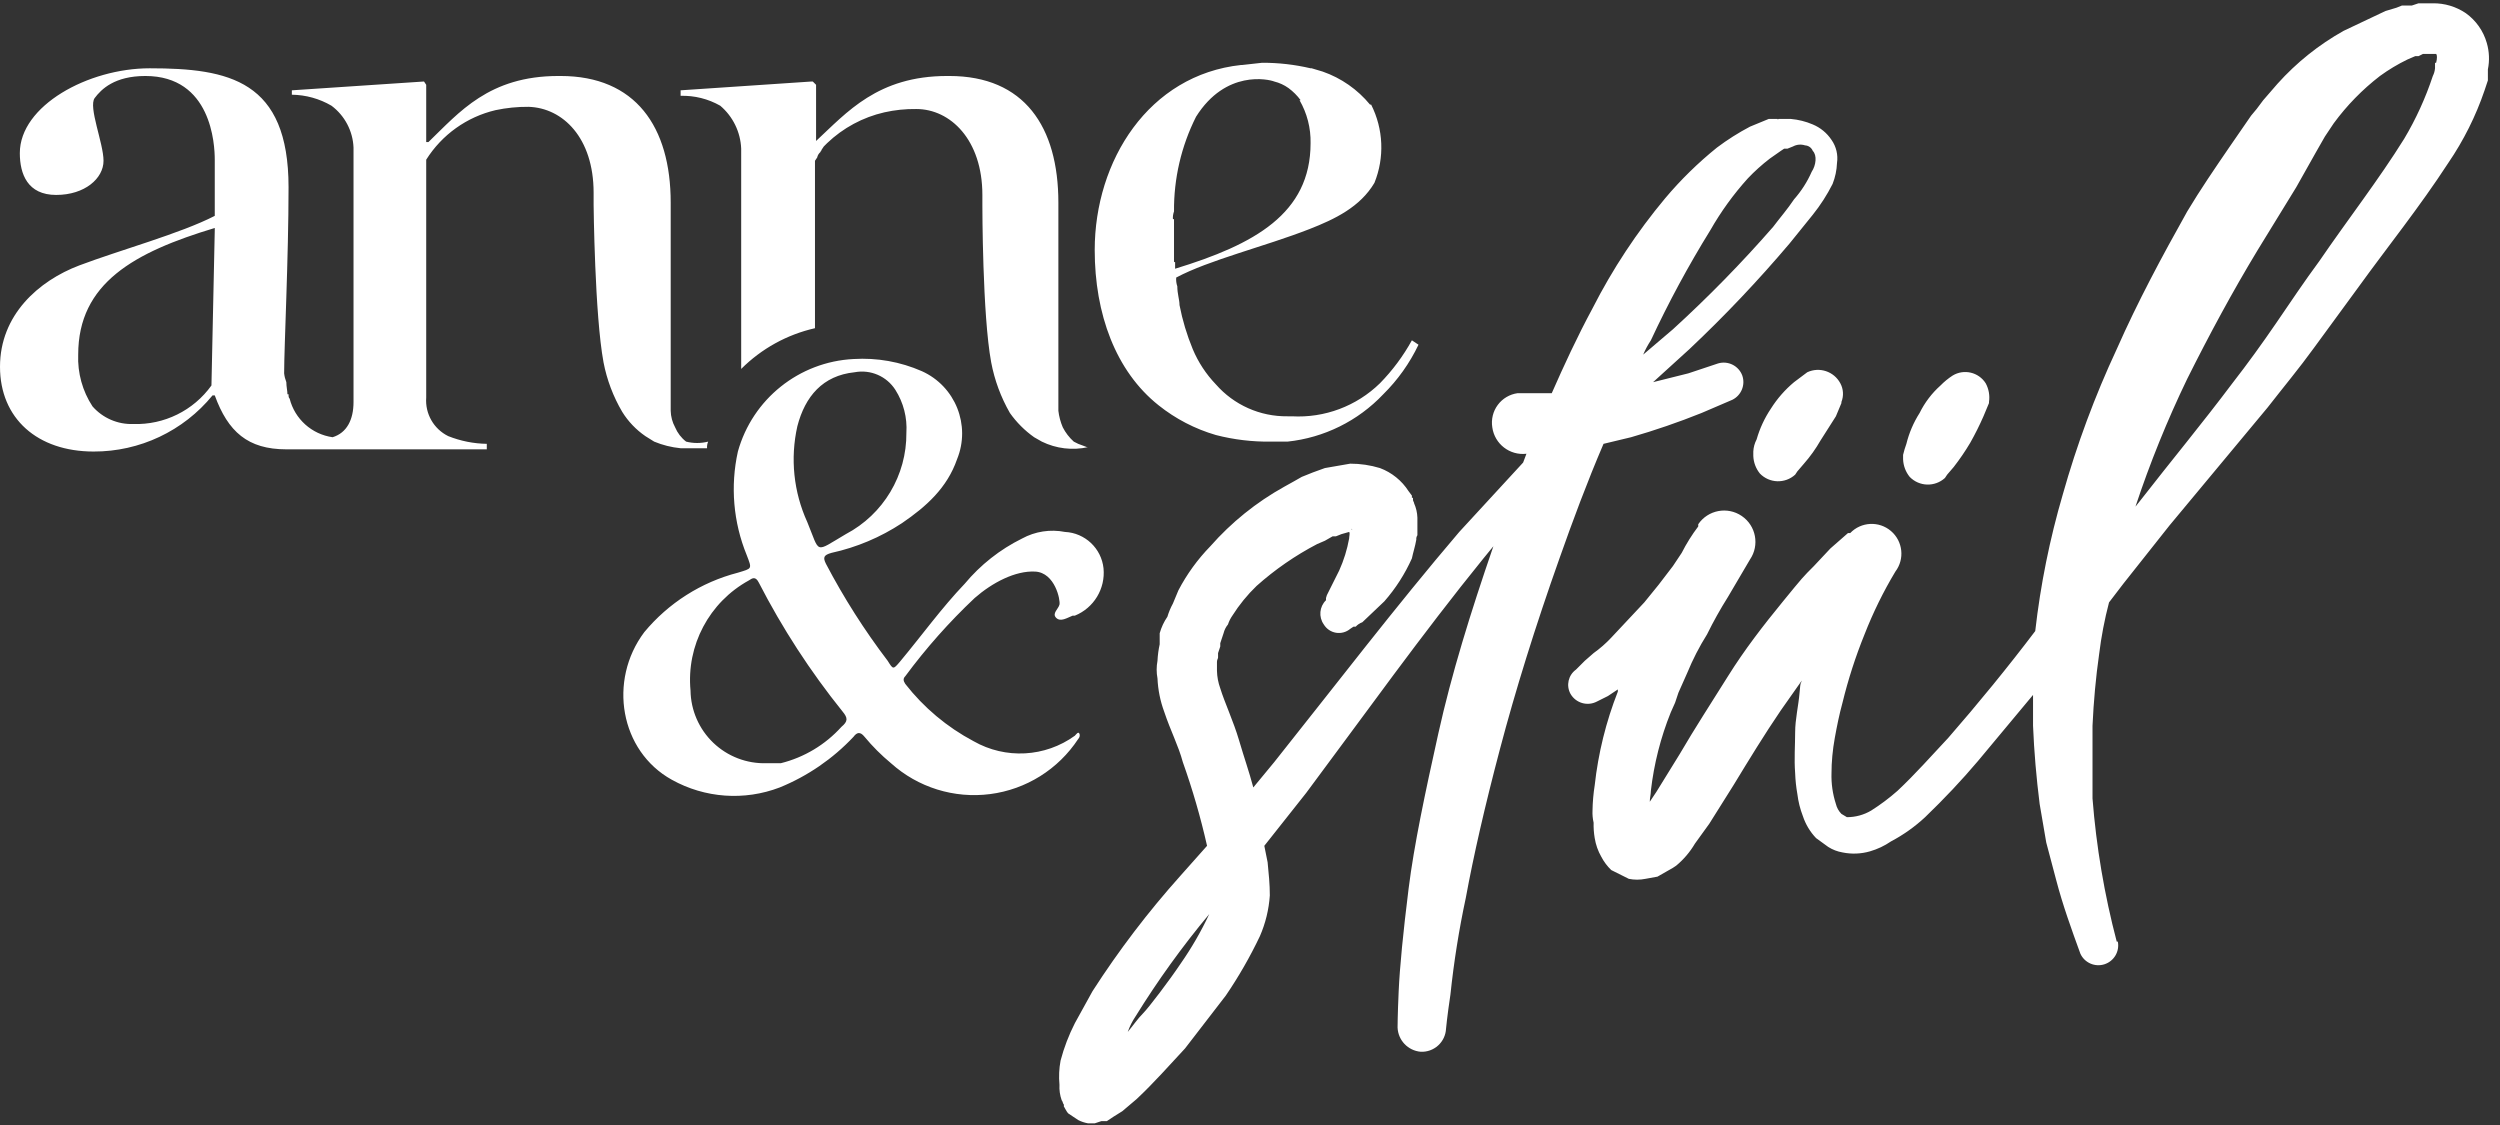 <?xml version="1.0" encoding="UTF-8"?>
<svg width="200px" height="90px" viewBox="0 0 200 90" version="1.1" xmlns="http://www.w3.org/2000/svg" xmlns:xlink="http://www.w3.org/1999/xlink">
    <rect x="0" y="0" width="200" height="90" fill="#333333" stroke="none"/>
    <!-- Generator: sketchtool 52.6 (67491) - http://www.bohemiancoding.com/sketch -->
    <title>81F675A7-FC56-4B1B-BD9A-87B6DB09B244</title>
    <desc>Created with sketchtool.</desc>
    <g id="Page-1" stroke="none" stroke-width="1" fill="none" fill-rule="evenodd">
        <g id="Article---regular" transform="translate(-620, -199)" fill="#FFFFFF" fill-rule="nonzero">
            <g id="annestiil" transform="translate(620, 199)">
                <path d="M199.031,5.551 L199.031,6.432 L198.767,7.225 C198.066,9.286 197.088,11.242 195.859,13.04 C193.568,16.564 191.013,19.736 188.722,22.907 L185.11,27.841 C183.965,29.427 182.643,31.013 181.41,32.599 L173.568,42.026 L169.868,46.696 L168.722,48.194 C168.365,49.555 168.1,50.938 167.93,52.335 C167.665,54.185 167.489,56.123 167.401,58.062 L167.401,63.877 C167.703,67.745 168.352,71.578 169.339,75.33 L169.427,75.33 C169.58,76.117 169.121,76.894 168.359,77.141 C167.596,77.388 166.769,77.027 166.432,76.3 C165.727,74.361 165.022,72.423 164.493,70.396 L163.7,67.401 L163.172,64.317 C162.907,62.203 162.731,60.176 162.643,58.062 L162.643,55.595 L158.238,60.881 C156.946,62.408 155.536,63.906 154.009,65.374 C153.188,66.138 152.27,66.79 151.278,67.313 C150.765,67.665 150.2,67.933 149.604,68.106 C148.887,68.314 148.131,68.344 147.401,68.194 C146.993,68.125 146.604,67.975 146.256,67.753 L145.286,67.048 C144.807,66.547 144.446,65.945 144.229,65.286 C144.01,64.719 143.862,64.127 143.789,63.524 C143.691,62.971 143.632,62.412 143.612,61.85 C143.524,60.705 143.612,59.648 143.612,58.59 C143.612,57.533 143.877,56.476 143.965,55.419 C144.053,54.361 144.053,54.802 144.141,54.449 L142.467,56.828 C141.145,58.767 139.912,60.793 138.678,62.819 L136.74,65.903 L135.595,67.489 C135.201,68.159 134.695,68.755 134.097,69.251 L133.833,69.427 L132.599,70.132 L131.63,70.308 C131.194,70.396 130.745,70.396 130.308,70.308 L128.899,69.604 C128.579,69.296 128.312,68.939 128.106,68.546 C127.84,68.083 127.661,67.576 127.577,67.048 C127.507,66.641 127.478,66.228 127.489,65.815 C127.416,65.497 127.386,65.171 127.401,64.846 C127.412,64.167 127.471,63.49 127.577,62.819 C127.859,60.252 128.482,57.734 129.427,55.33 L129.427,55.154 L128.634,55.683 L127.753,56.123 C126.997,56.521 126.063,56.248 125.639,55.507 C125.274,54.842 125.463,54.01 126.079,53.568 L126.784,52.863 L127.489,52.247 C127.999,51.883 128.471,51.47 128.899,51.013 L130.22,49.604 L131.542,48.194 L132.687,46.784 L133.833,45.286 L134.537,44.229 C134.914,43.486 135.356,42.778 135.859,42.115 L135.859,41.938 C136.638,40.795 138.196,40.499 139.339,41.278 C140.483,42.056 140.779,43.614 140,44.758 L138.238,47.753 C137.628,48.722 137.069,49.722 136.564,50.749 C135.948,51.73 135.418,52.761 134.978,53.833 L134.273,55.419 L134.009,56.211 L133.656,57.004 C132.85,59.009 132.317,61.113 132.07,63.26 C132.07,63.524 131.982,63.877 131.982,64.141 L132.511,63.348 L134.361,60.352 C135.595,58.238 136.916,56.211 138.238,54.097 C139.559,51.982 141.057,50.044 142.643,48.106 C144.229,46.167 144.229,46.167 145.11,45.286 L146.432,43.877 L147.841,42.643 L148.018,42.643 C148.89,41.735 150.32,41.664 151.278,42.482 C152.236,43.3 152.39,44.723 151.63,45.727 C150.668,47.329 149.843,49.008 149.163,50.749 C148.444,52.525 147.855,54.35 147.401,56.211 C147.137,57.181 146.96,58.062 146.784,59.031 C146.608,60 146.52,60.969 146.52,61.85 C146.494,62.687 146.613,63.521 146.872,64.317 C146.943,64.617 147.096,64.891 147.313,65.11 L147.753,65.374 C148.435,65.376 149.105,65.193 149.692,64.846 C150.438,64.374 151.145,63.844 151.806,63.26 C153.216,61.938 154.537,60.441 155.859,59.031 C158.238,56.3 160.617,53.392 162.819,50.485 C163.239,46.786 163.976,43.131 165.022,39.559 C166.145,35.573 167.588,31.683 169.339,27.93 C171.013,24.141 172.952,20.529 174.978,16.916 C176.035,15.154 177.181,13.48 178.326,11.806 L180.088,9.251 L180.529,8.722 L181.057,8.018 L182.203,6.696 C183.721,5.006 185.507,3.577 187.489,2.467 L190.837,0.881 L191.718,0.617 L192.159,0.441 L192.952,0.441 L193.48,0.264 L194.626,0.264 C195.567,0.251 196.49,0.528 197.269,1.057 C198.08,1.638 198.67,2.477 198.943,3.436 C199.143,4.123 199.174,4.849 199.031,5.551 Z M194.89,4.317 L193.833,4.317 L193.48,4.493 L193.216,4.493 L192.599,4.758 C191.827,5.132 191.09,5.575 190.396,6.079 C188.991,7.162 187.745,8.437 186.696,9.868 L185.991,10.925 L185.286,12.159 L183.7,14.978 L180.617,20 C178.59,23.348 176.74,26.784 174.978,30.308 C173.379,33.623 171.996,37.036 170.837,40.529 L171.189,40.088 C173.656,36.916 176.211,33.833 178.59,30.661 C179.824,29.075 180.969,27.489 182.115,25.815 C183.26,24.141 184.317,22.555 185.551,20.881 C187.841,17.533 190.308,14.361 192.335,11.101 C193.279,9.516 194.047,7.832 194.626,6.079 C194.723,5.887 194.783,5.678 194.802,5.463 L194.802,5.022 L194.89,5.022 C194.978,4.67 194.978,4.405 194.89,4.317 Z M159.119,32.247 L158.678,33.304 C158.362,34.026 158.009,34.732 157.621,35.419 C157.222,36.092 156.781,36.739 156.3,37.357 L155.771,37.974 L155.595,38.238 C154.785,38.975 153.537,38.936 152.775,38.15 C152.451,37.75 152.266,37.255 152.247,36.74 L152.247,36.388 C152.318,36.089 152.406,35.795 152.511,35.507 C152.727,34.632 153.084,33.799 153.568,33.04 C153.979,32.204 154.548,31.457 155.242,30.837 C155.535,30.538 155.86,30.272 156.211,30.044 C157.113,29.496 158.289,29.77 158.855,30.661 C159.104,31.118 159.197,31.644 159.119,32.159 L159.119,32.247 Z M147.313,32.247 L146.872,33.304 L145.639,35.242 C145.262,35.902 144.819,36.522 144.317,37.093 L143.789,37.709 L143.612,37.974 C142.803,38.71 141.555,38.671 140.793,37.885 C140.469,37.485 140.283,36.991 140.264,36.476 L140.264,36.123 C140.28,35.785 140.37,35.454 140.529,35.154 C140.779,34.277 141.166,33.445 141.674,32.687 C142.177,31.891 142.801,31.177 143.524,30.573 L144.581,29.78 C145.557,29.325 146.717,29.712 147.225,30.661 C147.476,31.122 147.508,31.671 147.313,32.159 L147.313,32.247 Z M145.022,17.181 L143.172,19.471 C140.66,22.439 137.983,25.263 135.154,27.93 L132.247,30.573 L135.066,29.868 L137.445,29.075 C138.245,28.837 139.093,29.261 139.383,30.044 C139.644,30.798 139.304,31.627 138.59,31.982 L136.123,33.04 C134.278,33.781 132.396,34.428 130.485,34.978 L128.282,35.507 C126.96,38.59 125.815,41.674 124.758,44.67 C122.819,50.132 121.233,55.242 120,59.912 C118.767,64.581 117.885,68.458 117.269,71.806 C116.72,74.367 116.308,76.955 116.035,79.559 C115.771,81.322 115.683,82.291 115.683,82.291 C115.66,82.805 115.434,83.289 115.053,83.636 C114.673,83.983 114.171,84.165 113.656,84.141 C112.64,84.053 111.847,83.223 111.806,82.203 C111.806,82.203 111.806,81.233 111.894,79.295 C111.982,77.357 112.247,74.626 112.687,71.101 C113.128,67.577 114.009,63.436 115.066,58.678 C116.123,53.921 117.621,49.075 119.471,43.7 L118.678,44.67 C113.744,50.749 109.163,57.181 104.493,63.436 L101.145,67.665 L101.41,68.987 C101.498,69.868 101.586,70.749 101.586,71.63 C101.511,72.754 101.243,73.857 100.793,74.89 C100.007,76.544 99.094,78.135 98.062,79.648 L94.802,83.877 C93.568,85.198 92.335,86.608 90.925,87.93 L89.78,88.899 L89.075,89.339 L88.546,89.692 L88.106,89.692 L87.577,89.868 L87.048,89.868 C86.772,89.82 86.505,89.731 86.256,89.604 L85.463,89.075 C85.286,88.899 85.11,88.458 85.11,88.546 L85.11,88.37 C85.022,88.282 85.022,88.106 84.934,88.018 C84.794,87.622 84.734,87.203 84.758,86.784 C84.696,86.137 84.726,85.485 84.846,84.846 C85.12,83.809 85.504,82.805 85.991,81.85 L87.401,79.295 C89.501,76.029 91.858,72.936 94.449,70.044 L96.564,67.665 C96.052,65.396 95.405,63.16 94.626,60.969 C94.273,59.648 93.656,58.502 93.128,56.916 C92.817,56.068 92.639,55.176 92.599,54.273 C92.511,53.807 92.511,53.329 92.599,52.863 C92.62,52.419 92.679,51.977 92.775,51.542 L92.775,50.661 C92.906,50.189 93.114,49.742 93.392,49.339 C93.501,48.972 93.649,48.618 93.833,48.282 L94.273,47.225 C94.95,45.932 95.81,44.745 96.828,43.7 C98.51,41.789 100.506,40.18 102.731,38.943 L103.524,38.502 L104.141,38.15 L104.581,37.974 L105.022,37.797 L105.991,37.445 L108.018,37.093 C108.824,37.092 109.625,37.211 110.396,37.445 C111.34,37.798 112.143,38.447 112.687,39.295 L112.952,39.648 L112.952,39.824 L113.04,39.824 L113.04,40 C113.04,40.088 113.128,40.176 113.128,40.264 C113.288,40.626 113.378,41.014 113.392,41.41 L113.392,42.819 C113.322,42.923 113.291,43.048 113.304,43.172 C113.216,43.7 113.04,44.229 112.952,44.67 C112.394,45.919 111.651,47.077 110.749,48.106 L108.987,49.78 C108.785,49.852 108.603,49.973 108.458,50.132 L108.282,50.132 L108.018,50.308 C107.702,50.574 107.286,50.687 106.879,50.62 C106.472,50.552 106.116,50.309 105.903,49.956 C105.477,49.355 105.552,48.532 106.079,48.018 L106.079,47.841 C106.114,47.686 106.174,47.537 106.256,47.401 L107.137,45.639 C107.505,44.823 107.772,43.965 107.93,43.084 C107.93,42.907 108.018,42.643 107.93,42.555 L107.313,42.731 L106.872,42.907 L106.608,42.907 L105.991,43.26 L105.374,43.524 C103.627,44.436 102,45.561 100.529,46.872 C99.789,47.584 99.138,48.383 98.59,49.251 C98.438,49.467 98.319,49.705 98.238,49.956 C98.069,50.161 97.948,50.402 97.885,50.661 L97.621,51.454 L97.621,51.718 L97.445,52.247 L97.445,52.599 C97.445,52.687 97.357,52.775 97.357,52.952 L97.357,53.656 C97.367,54.138 97.457,54.614 97.621,55.066 C97.974,56.211 98.678,57.709 99.119,59.207 C99.559,60.705 99.912,61.674 100.264,62.996 L101.938,60.969 C106.784,54.89 111.63,48.546 116.74,42.555 L121.85,37.004 L122.115,36.3 C120.78,36.456 119.566,35.516 119.383,34.185 C119.283,33.553 119.441,32.907 119.822,32.393 C120.203,31.879 120.776,31.541 121.41,31.454 L124.141,31.454 C125.11,29.251 126.167,26.96 127.401,24.67 C129.002,21.524 130.953,18.568 133.216,15.859 C134.463,14.378 135.85,13.021 137.357,11.806 C138.191,11.178 139.075,10.618 140,10.132 L141.498,9.515 L142.203,9.515 C142.203,9.515 142.203,9.604 142.291,9.515 L143.26,9.515 C143.867,9.568 144.462,9.716 145.022,9.956 C145.632,10.21 146.153,10.639 146.52,11.189 C146.899,11.726 147.057,12.389 146.96,13.04 C146.938,13.613 146.819,14.179 146.608,14.714 C146.167,15.589 145.635,16.416 145.022,17.181 Z M90.837,81.322 C90.579,81.705 90.372,82.119 90.22,82.555 C90.661,82.026 91.013,81.498 91.454,81.057 C91.894,80.617 93.568,78.414 94.449,77.093 C95.325,75.839 96.091,74.512 96.74,73.128 C94.582,75.717 92.609,78.455 90.837,81.322 Z M108.194,42.467 C108.188,42.399 108.157,42.336 108.106,42.291 C108.106,42.379 108.194,42.379 108.194,42.467 Z M145.022,12.07 C144.92,11.816 144.679,11.644 144.405,11.63 C144.084,11.525 143.733,11.557 143.436,11.718 L142.996,11.894 L142.731,11.894 L142.467,12.07 L141.586,12.687 C140.958,13.169 140.369,13.699 139.824,14.273 C138.679,15.541 137.675,16.93 136.828,18.414 C135.07,21.255 133.482,24.197 132.07,27.225 C131.831,27.587 131.625,27.971 131.454,28.37 L133.833,26.344 C136.659,23.767 139.336,21.032 141.85,18.15 C142.379,17.445 142.996,16.74 143.524,15.947 C144.105,15.29 144.581,14.547 144.934,13.744 C145.286,13.216 145.374,12.423 145.022,12.07 Z M102.996,35.33 L101.674,35.33 C100.189,35.35 98.707,35.173 97.269,34.802 C95.601,34.316 94.044,33.507 92.687,32.423 C89.251,29.692 87.577,25.11 87.577,20 C87.577,12.863 91.894,5.991 99.295,5.198 L99.383,5.198 L100.969,5.022 C102.274,5.017 103.575,5.165 104.846,5.463 L104.934,5.463 L105.815,5.727 C107.297,6.243 108.607,7.158 109.604,8.37 L109.692,8.37 C110.677,10.32 110.774,12.6 109.956,14.626 C108.811,16.564 106.784,17.533 104.758,18.326 C101.145,19.736 96.74,20.793 94.097,22.203 C94.076,22.441 94.106,22.682 94.185,22.907 C94.185,23.524 94.361,23.965 94.361,24.405 C94.595,25.612 94.949,26.793 95.419,27.93 C95.857,28.975 96.484,29.93 97.269,30.749 C98.712,32.397 100.805,33.331 102.996,33.304 L103.348,33.304 C105.964,33.451 108.522,32.492 110.396,30.661 C111.4,29.636 112.259,28.48 112.952,27.225 L113.48,27.577 C112.777,29.052 111.823,30.394 110.661,31.542 C108.639,33.678 105.921,35.022 102.996,35.33 Z M104.846,11.454 C104.871,10.249 104.566,9.061 103.965,8.018 L104.053,8.018 C103.78,7.648 103.454,7.321 103.084,7.048 C102.739,6.801 102.35,6.622 101.938,6.52 C101.498,6.344 98.062,5.551 95.683,9.339 C94.502,11.689 93.898,14.287 93.921,16.916 C93.848,17.113 93.818,17.324 93.833,17.533 L93.921,17.533 L93.921,20.881 C93.921,20.969 93.921,20.969 94.009,20.969 L94.009,21.498 C100.352,19.559 104.846,17.093 104.846,11.454 Z M87.048,35.771 C85.801,36.048 84.496,35.892 83.348,35.33 L82.731,34.978 C81.98,34.447 81.324,33.791 80.793,33.04 C80.07,31.782 79.564,30.412 79.295,28.987 C78.59,25.198 78.59,16.476 78.59,16.476 L78.59,15.595 C78.59,11.189 76.035,8.722 73.304,8.722 C72.445,8.709 71.587,8.798 70.749,8.987 C69.027,9.38 67.444,10.233 66.167,11.454 L65.903,11.718 L65.727,11.982 C65.727,12.07 65.639,12.07 65.639,12.159 C65.504,12.272 65.411,12.427 65.374,12.599 L65.198,12.863 L65.198,26.256 C62.963,26.764 60.916,27.894 59.295,29.515 L59.295,11.894 C59.242,10.565 58.635,9.319 57.621,8.458 C56.656,7.909 55.559,7.635 54.449,7.665 L54.449,7.225 L64.934,6.52 L65.022,6.52 L65.286,6.784 L65.286,11.278 C67.753,8.987 70.22,6.079 75.771,6.079 L75.947,6.079 C81.938,6.079 84.67,10.132 84.67,16.211 L84.67,32.863 C84.723,33.319 84.842,33.764 85.022,34.185 C85.243,34.618 85.542,35.006 85.903,35.33 L86.256,35.507 L86.96,35.771 L87.048,35.771 Z M56.652,35.33 C56.581,35.497 56.551,35.678 56.564,35.859 L54.449,35.859 C53.722,35.788 53.01,35.61 52.335,35.33 L51.63,34.89 C50.886,34.379 50.256,33.719 49.78,32.952 C49.057,31.726 48.55,30.384 48.282,28.987 C47.577,25.198 47.489,16.388 47.489,16.388 L47.489,15.419 C47.489,11.013 45.022,8.634 42.291,8.546 C41.403,8.538 40.516,8.627 39.648,8.811 C37.348,9.351 35.354,10.776 34.097,12.775 L34.097,31.806 C34,33.097 34.697,34.318 35.859,34.89 C36.841,35.281 37.886,35.49 38.943,35.507 L38.943,35.947 L22.907,35.947 C19.824,35.947 18.238,34.537 17.181,31.63 L17.004,31.63 C14.671,34.484 11.175,36.134 7.489,36.123 C2.996,36.123 0,33.48 0,29.339 C0,25.198 3.084,22.467 6.344,21.233 C9.604,20 14.449,18.678 17.181,17.269 L17.181,12.775 C17.181,11.542 16.916,6.079 11.63,6.079 C9.163,6.079 8.106,7.137 7.577,7.841 C7.048,8.546 8.282,11.454 8.282,12.863 C8.282,14.273 6.784,15.595 4.493,15.595 C2.203,15.595 1.586,13.921 1.586,12.247 C1.586,8.458 7.048,5.463 11.982,5.463 C18.326,5.463 23.084,6.432 23.084,14.978 C23.084,20.617 22.731,27.753 22.731,29.868 C22.758,30.11 22.818,30.347 22.907,30.573 C22.907,30.925 22.996,31.278 22.996,31.542 L23.084,31.542 C23.084,31.718 23.084,31.806 23.172,31.894 C23.585,33.525 24.943,34.743 26.608,34.978 C27.753,34.626 28.282,33.568 28.282,32.159 L28.282,11.806 C28.228,10.482 27.581,9.252 26.52,8.458 C25.557,7.894 24.464,7.591 23.348,7.577 L23.348,7.225 L33.921,6.52 L34.097,6.784 L34.097,11.366 L34.273,11.366 C36.74,8.987 39.119,6.079 44.67,6.079 L44.846,6.079 C50.837,6.079 53.656,10.132 53.656,16.211 L53.656,32.863 C53.667,33.326 53.788,33.779 54.009,34.185 C54.198,34.637 54.502,35.032 54.89,35.33 C55.468,35.476 56.074,35.476 56.652,35.33 Z M6.256,28.37 C6.197,29.836 6.597,31.284 7.401,32.511 C8.221,33.447 9.418,33.964 10.661,33.921 C13.13,34.001 15.477,32.845 16.916,30.837 L17.181,18.414 L17.181,18.238 C10.749,20.176 6.256,22.643 6.256,28.37 Z M59.031,45.815 C60.176,45.463 60.176,45.551 59.736,44.405 C58.663,41.781 58.417,38.891 59.031,36.123 C60.201,31.923 63.927,28.942 68.282,28.722 C70.154,28.607 72.026,28.939 73.744,29.692 C76.43,30.898 77.677,34.015 76.564,36.74 C75.771,39.031 74.097,40.529 72.159,41.85 C70.441,42.983 68.53,43.789 66.52,44.229 C65.903,44.405 65.815,44.581 66.079,45.11 C67.504,47.828 69.155,50.421 71.013,52.863 C71.454,53.568 71.454,53.568 71.982,52.952 C73.744,50.837 75.33,48.634 77.181,46.696 C78.439,45.186 80,43.955 81.762,43.084 C82.811,42.511 84.026,42.324 85.198,42.555 C86.802,42.633 88.11,43.866 88.282,45.463 C88.441,47.093 87.509,48.635 85.991,49.251 L85.815,49.251 C85.374,49.427 84.846,49.78 84.493,49.427 C84.141,49.075 84.67,48.722 84.758,48.37 C84.846,48.018 84.405,45.815 82.819,45.727 C81.233,45.639 79.383,46.608 77.974,47.841 C75.941,49.757 74.083,51.851 72.423,54.097 C72.247,54.273 72.247,54.449 72.423,54.714 C73.901,56.608 75.763,58.169 77.885,59.295 C80.44,60.752 83.61,60.58 85.991,58.855 C86.079,58.767 86.256,58.502 86.344,58.678 C86.432,58.855 86.344,59.031 86.256,59.119 C84.662,61.545 82.09,63.155 79.212,63.527 C76.333,63.9 73.436,62.998 71.278,61.057 C70.508,60.42 69.8,59.712 69.163,58.943 C68.811,58.502 68.546,58.59 68.282,58.943 C66.628,60.702 64.615,62.084 62.379,62.996 C59.551,64.079 56.389,63.853 53.744,62.379 C49.604,60.088 48.634,54.449 51.542,50.573 C53.477,48.241 56.097,46.576 59.031,45.815 Z M67.665,42.731 C70.67,41.149 72.54,38.021 72.511,34.626 C72.588,33.416 72.28,32.213 71.63,31.189 C70.933,30.098 69.643,29.54 68.37,29.78 C65.815,30.044 64.405,31.718 63.789,34.097 C63.208,36.67 63.487,39.362 64.581,41.762 C65.639,44.317 65.11,44.229 67.665,42.731 Z M61.322,61.057 L62.467,61.057 C64.335,60.591 66.022,59.579 67.313,58.15 C67.841,57.709 67.841,57.445 67.401,56.916 C64.826,53.715 62.583,50.261 60.705,46.608 C60.441,46.079 60.176,46.256 59.912,46.432 C56.737,48.174 54.901,51.637 55.242,55.242 C55.265,56.824 55.922,58.33 57.064,59.423 C58.207,60.516 59.741,61.105 61.322,61.057 Z" id="Shape"></path>
            </g>
        </g>
    </g>
</svg>